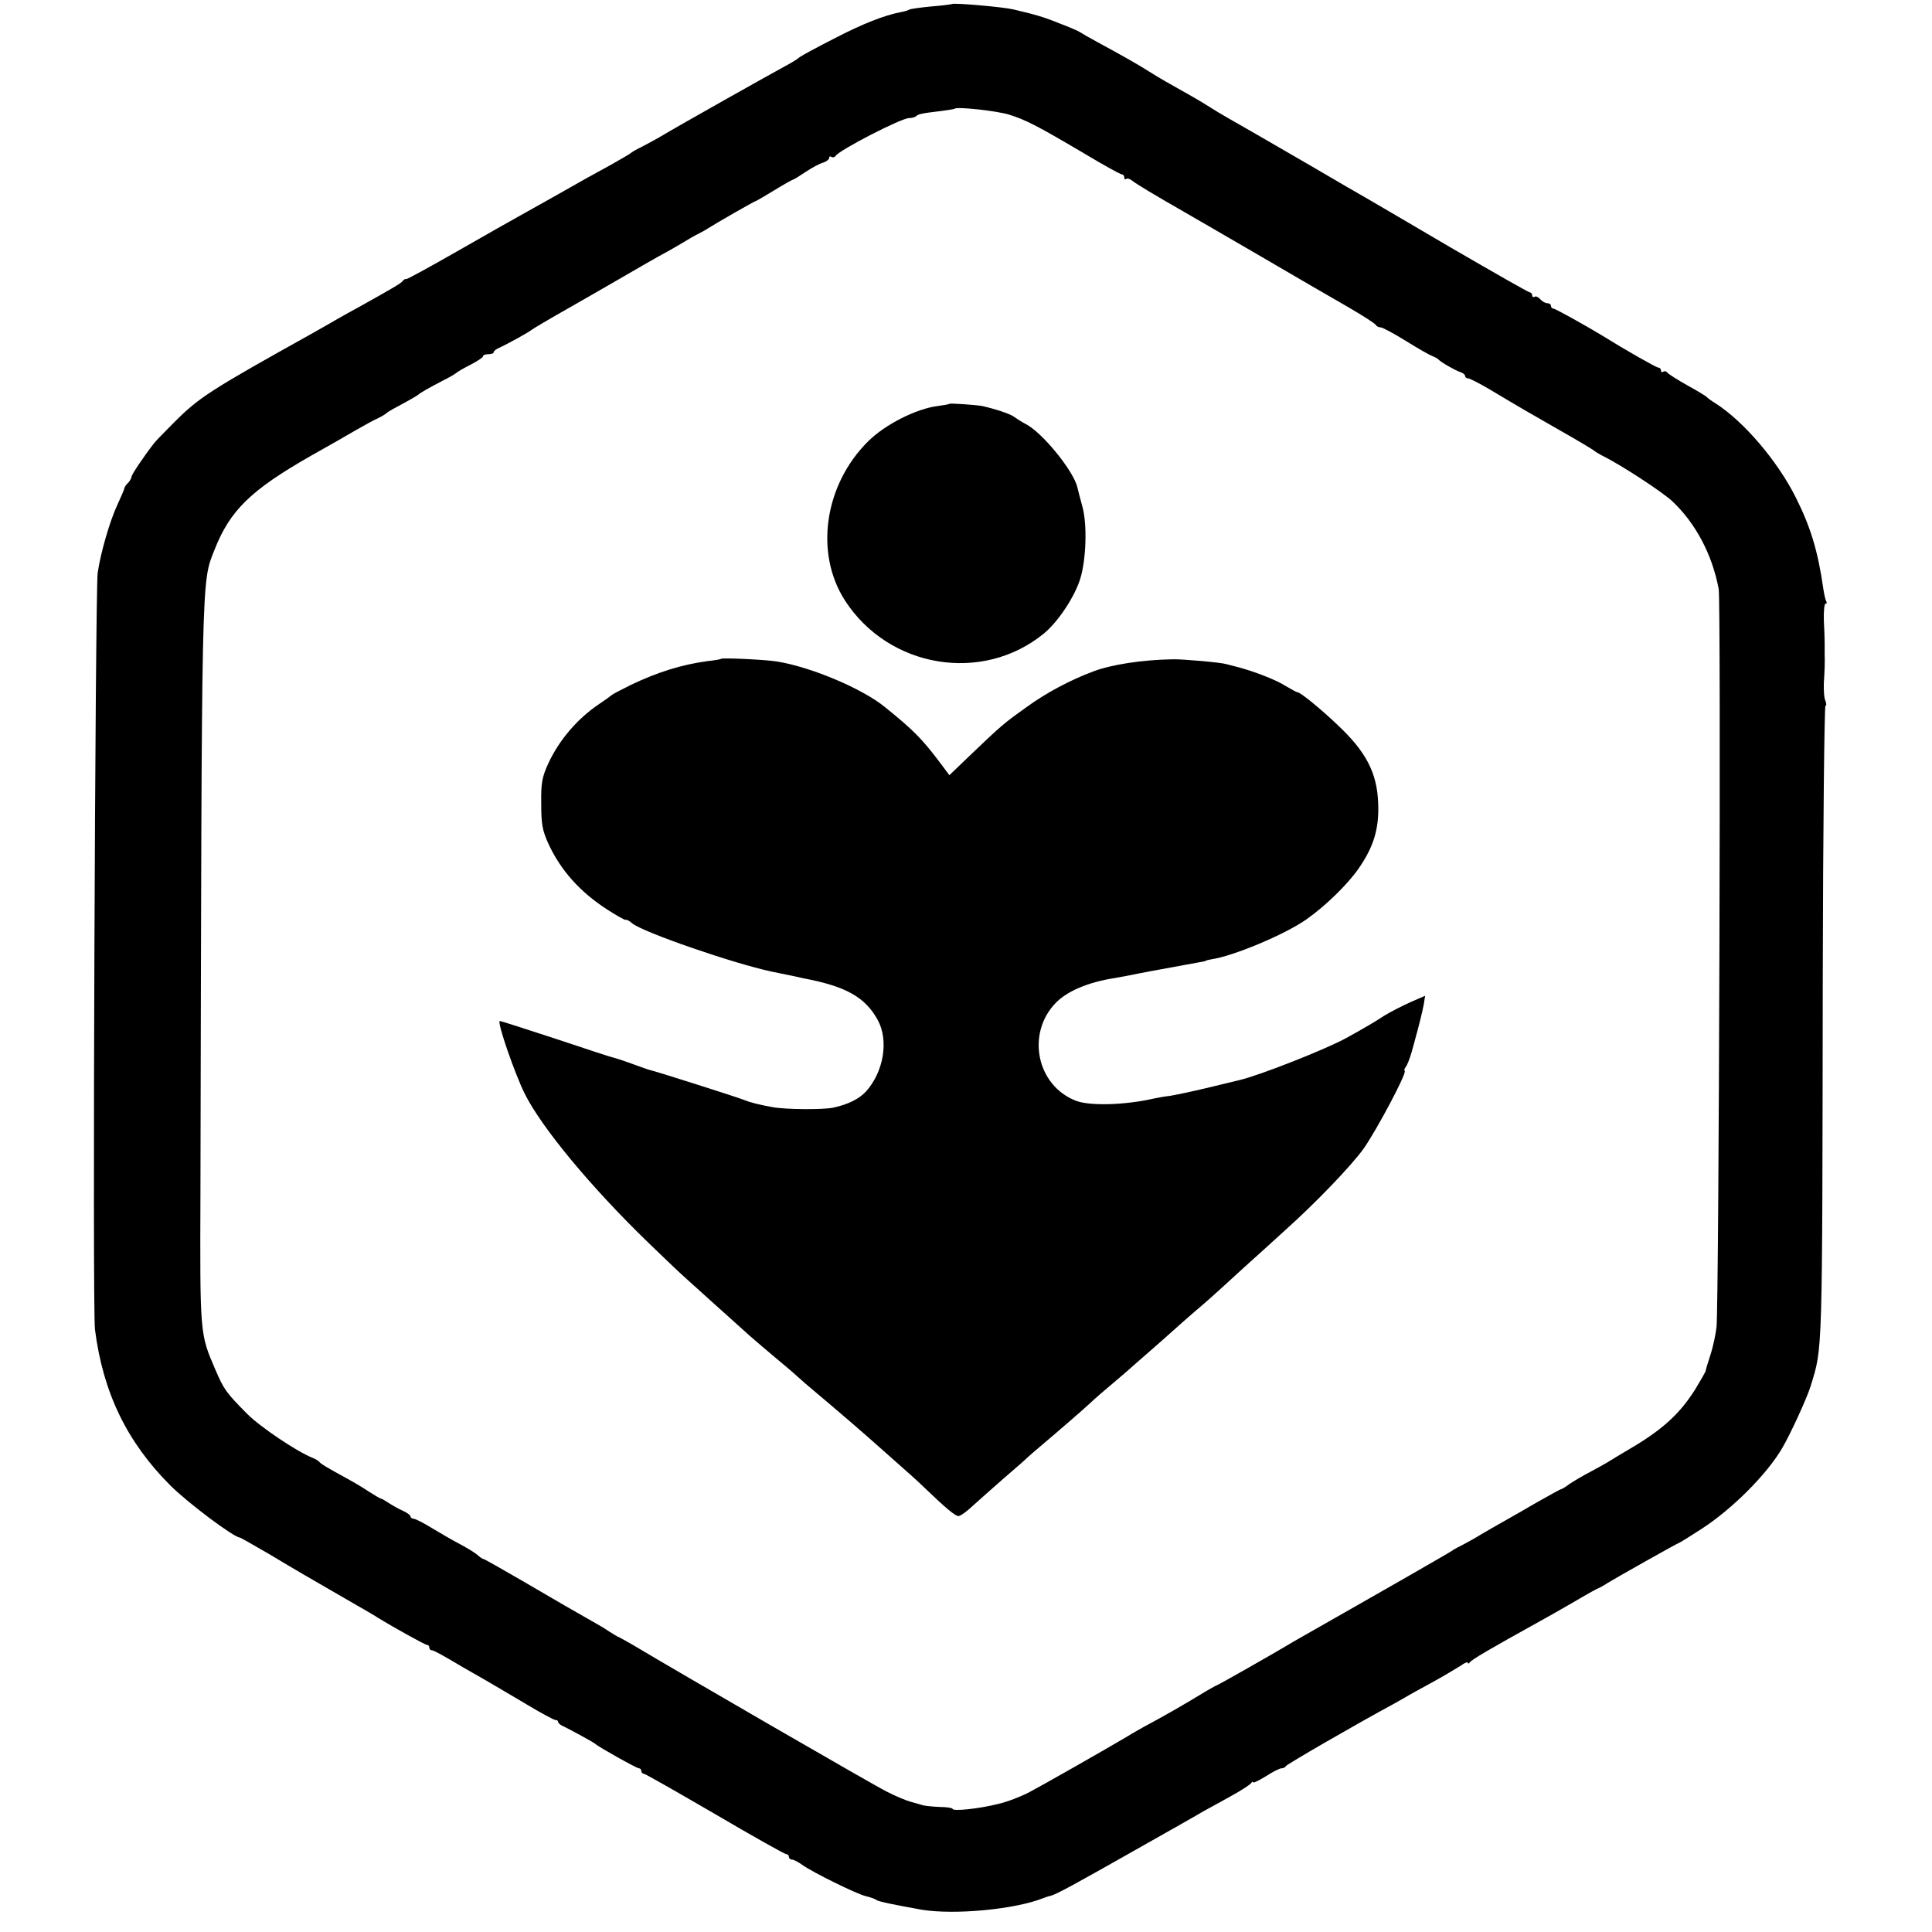 <?xml version="1.0" standalone="no"?>
<!DOCTYPE svg PUBLIC "-//W3C//DTD SVG 20010904//EN"
 "http://www.w3.org/TR/2001/REC-SVG-20010904/DTD/svg10.dtd">
<svg version="1.0" xmlns="http://www.w3.org/2000/svg"
 width="720pt" height="720pt" viewBox="0 0 720 720"
 preserveAspectRatio="xMidYMid meet">
<g transform="translate(0,720) scale(0.1,-0.1)"
fill="#000000" stroke="none">
<path d="M3548 7185 c-1 -1 -37 -6 -77 -9 -41 -4 -79 -9 -83 -12 -4 -3 -18 -7
-30 -9 -63 -12 -144 -44 -248 -98 -63 -32 -122 -64 -130 -70 -8 -7 -24 -17
-35 -23 -83 -45 -431 -241 -480 -271 -22 -13 -56 -31 -75 -41 -19 -9 -37 -20
-40 -23 -3 -3 -36 -22 -73 -43 -75 -41 -106 -58 -220 -123 -42 -24 -99 -55
-125 -70 -26 -14 -129 -73 -229 -130 -100 -57 -185 -104 -189 -103 -4 1 -10
-2 -13 -7 -5 -8 -34 -25 -161 -96 -19 -10 -60 -33 -90 -50 -30 -18 -67 -38
-82 -47 -384 -214 -425 -240 -518 -333 -36 -36 -70 -71 -76 -79 -36 -46 -84
-117 -84 -125 0 -5 -6 -15 -12 -22 -7 -6 -13 -15 -14 -19 0 -4 -12 -32 -26
-62 -29 -62 -63 -180 -74 -255 -9 -67 -20 -2749 -10 -2820 30 -235 119 -419
281 -581 64 -64 237 -194 259 -194 2 0 51 -28 108 -61 56 -34 118 -70 135 -80
76 -44 102 -59 178 -103 44 -25 87 -50 95 -56 54 -33 174 -100 181 -100 5 0 9
-4 9 -10 0 -5 4 -10 9 -10 7 0 42 -19 119 -65 9 -5 44 -25 77 -44 33 -19 104
-61 158 -93 53 -32 102 -58 107 -58 6 0 10 -3 10 -7 0 -5 10 -13 23 -18 32
-16 111 -59 117 -65 10 -10 153 -90 161 -90 5 0 9 -4 9 -10 0 -5 4 -10 9 -10
5 0 124 -68 265 -150 141 -83 261 -150 266 -150 6 0 10 -4 10 -10 0 -5 5 -10
11 -10 6 0 24 -9 39 -20 41 -29 200 -107 235 -116 17 -4 35 -10 40 -14 9 -7
65 -18 170 -37 122 -20 349 1 455 44 8 3 20 7 26 8 20 5 90 43 314 170 124 70
239 135 255 145 17 9 62 34 100 55 39 21 73 44 77 49 4 6 8 8 8 4 0 -4 21 6
47 22 26 17 52 30 59 30 7 0 14 4 16 8 2 6 254 152 400 231 16 9 37 21 46 26
9 6 53 30 97 54 44 24 92 53 108 63 15 11 27 16 27 11 0 -4 4 -3 8 2 6 10 75
50 257 151 28 15 82 46 120 68 39 23 81 47 95 54 14 6 32 16 40 22 22 14 263
150 267 150 2 0 41 24 87 54 112 73 240 201 297 298 32 54 94 190 107 233 45
147 43 97 45 1522 1 557 6 1013 10 1013 4 0 4 8 0 18 -5 9 -7 40 -6 67 3 47 4
74 3 110 0 8 0 25 0 38 0 12 -1 50 -3 85 -1 34 2 62 6 62 5 0 6 4 3 9 -3 5 -8
26 -11 47 -20 140 -47 229 -102 339 -69 138 -195 285 -300 352 -15 9 -30 20
-33 24 -3 3 -35 23 -72 43 -37 21 -70 42 -74 47 -3 5 -10 7 -15 4 -5 -4 -9 -1
-9 4 0 6 -4 11 -10 11 -7 0 -120 64 -210 120 -61 37 -174 100 -181 100 -5 0
-9 5 -9 10 0 6 -6 10 -14 10 -7 0 -19 7 -26 15 -7 8 -16 12 -21 9 -5 -3 -9 0
-9 5 0 6 -4 11 -8 11 -5 0 -136 75 -293 166 -156 92 -297 174 -314 184 -16 9
-113 65 -215 125 -202 117 -233 135 -300 173 -25 14 -56 33 -70 42 -14 9 -45
28 -70 42 -84 47 -119 67 -157 91 -39 25 -99 59 -193 110 -30 16 -59 33 -65
37 -5 4 -40 19 -77 33 -59 24 -91 33 -172 52 -37 9 -222 25 -228 20z m212
-412 c64 -20 108 -43 284 -147 70 -42 132 -76 137 -76 5 0 9 -5 9 -12 0 -6 3
-8 7 -5 3 4 13 1 22 -6 14 -12 88 -56 191 -115 19 -11 130 -75 245 -142 249
-145 243 -142 370 -215 55 -32 102 -62 103 -67 2 -4 10 -8 17 -8 7 0 50 -23
95 -51 45 -28 89 -53 98 -56 10 -4 19 -9 22 -12 8 -10 64 -42 83 -48 9 -3 17
-9 17 -14 0 -5 5 -9 11 -9 6 0 43 -19 82 -42 122 -73 128 -76 257 -150 69 -39
127 -74 130 -77 3 -3 19 -13 35 -21 68 -34 218 -132 256 -167 87 -81 150 -199
174 -328 9 -48 1 -2655 -8 -2750 -3 -27 -13 -75 -23 -105 -10 -30 -18 -58 -18
-61 -1 -3 -18 -33 -38 -66 -54 -86 -114 -143 -220 -208 -51 -30 -100 -60 -108
-65 -8 -5 -37 -21 -65 -36 -27 -14 -62 -35 -77 -45 -14 -11 -28 -19 -31 -19
-2 0 -42 -22 -88 -48 -46 -27 -104 -60 -129 -74 -25 -14 -61 -35 -80 -46 -19
-12 -48 -28 -65 -37 -16 -8 -37 -19 -45 -25 -13 -9 -308 -178 -430 -247 -98
-56 -166 -94 -180 -103 -39 -24 -261 -150 -264 -150 -2 0 -33 -17 -67 -38 -56
-34 -125 -74 -209 -119 -14 -8 -41 -23 -60 -35 -88 -52 -320 -184 -366 -208
-29 -15 -80 -35 -115 -43 -72 -18 -169 -28 -169 -18 0 3 -21 7 -48 7 -26 1
-54 4 -62 6 -8 3 -28 8 -45 13 -16 4 -57 21 -90 38 -47 23 -778 446 -945 546
-19 11 -42 24 -50 28 -8 3 -26 14 -40 23 -14 10 -45 28 -70 42 -67 38 -102 58
-254 147 -76 44 -141 81 -144 81 -3 0 -13 6 -21 14 -9 8 -38 26 -66 41 -27 14
-75 42 -105 60 -30 19 -61 34 -67 35 -7 0 -13 4 -13 8 0 5 -12 14 -27 21 -16
7 -39 20 -53 29 -14 9 -27 17 -30 17 -3 0 -23 12 -45 26 -22 15 -58 36 -80 48
-77 42 -100 56 -105 63 -3 4 -15 11 -25 15 -60 24 -195 115 -244 164 -80 81
-86 90 -119 166 -57 133 -57 127 -55 663 5 2327 3 2266 52 2390 58 148 135
223 359 351 63 35 139 79 170 97 31 18 68 38 82 44 14 7 27 15 30 18 3 3 14
10 25 16 56 30 91 50 95 54 6 6 39 25 93 53 23 11 44 24 47 27 3 3 26 17 52
30 27 14 48 28 48 32 0 5 9 8 20 8 11 0 20 3 20 8 0 4 10 12 23 17 34 16 111
59 117 65 3 3 70 43 150 88 80 46 152 87 160 92 112 65 168 97 180 103 8 4 38
21 65 37 28 17 59 35 70 40 11 6 27 14 35 20 25 16 171 100 175 100 2 0 33 18
69 40 36 22 68 40 70 40 3 0 24 13 48 29 24 16 53 32 66 35 12 4 22 12 22 17
0 6 4 8 9 4 5 -3 12 -1 15 4 14 22 245 141 274 141 10 0 22 3 26 7 8 8 23 11
91 19 28 4 51 7 53 9 9 8 156 -8 202 -22z"/>
<path d="M3538 5695 c-2 -2 -21 -5 -43 -8 -80 -10 -197 -69 -260 -132 -163
-162 -200 -416 -86 -593 163 -252 511 -310 740 -124 53 43 116 137 137 206 22
72 26 201 8 267 -8 30 -17 63 -19 73 -14 61 -132 206 -193 236 -15 8 -34 20
-42 26 -13 11 -71 30 -120 41 -22 4 -119 11 -122 8z"/>
<path d="M2688 4745 c-2 -2 -25 -6 -53 -9 -95 -13 -185 -41 -285 -89 -36 -18
-67 -34 -70 -37 -3 -3 -25 -19 -49 -35 -80 -54 -148 -134 -188 -221 -23 -50
-27 -72 -26 -149 0 -77 4 -99 27 -150 46 -99 117 -179 221 -246 33 -21 63 -38
66 -37 4 2 15 -4 25 -13 40 -33 375 -149 520 -180 55 -11 108 -22 119 -25 158
-30 229 -70 276 -155 42 -77 22 -194 -44 -267 -26 -28 -67 -48 -122 -60 -39
-8 -178 -7 -226 2 -50 9 -85 18 -104 26 -20 9 -348 113 -352 112 -1 0 -26 8
-55 19 -29 11 -62 22 -73 25 -11 2 -112 35 -225 73 -113 37 -206 67 -208 66
-9 -7 56 -195 93 -270 63 -127 248 -350 462 -557 42 -40 86 -83 98 -94 12 -12
71 -65 131 -119 60 -54 127 -114 149 -134 23 -20 65 -56 95 -81 30 -25 67 -56
82 -70 15 -14 42 -37 60 -52 18 -15 44 -37 58 -49 38 -32 132 -113 144 -124 6
-5 50 -44 96 -85 47 -41 99 -88 116 -105 78 -75 114 -105 126 -105 7 0 31 17
53 38 22 20 74 66 115 102 41 35 82 71 91 80 9 8 29 26 45 39 56 47 169 145
179 155 6 6 39 36 75 66 36 30 70 60 76 65 6 6 40 35 74 65 35 30 77 68 94 83
16 15 51 45 76 67 53 45 61 52 190 170 52 47 119 107 149 135 110 98 248 241
294 306 48 69 160 279 152 288 -3 2 -1 9 4 15 5 6 15 31 22 56 7 25 14 50 15
55 10 35 25 95 30 122 l5 32 -55 -24 c-31 -14 -74 -36 -97 -50 -38 -25 -69
-43 -141 -83 -76 -42 -322 -139 -398 -157 -8 -2 -62 -15 -120 -29 -58 -14
-121 -27 -140 -30 -19 -2 -46 -7 -60 -10 -110 -25 -240 -28 -291 -8 -146 57
-185 250 -75 364 42 44 122 78 220 93 21 4 48 9 60 11 17 4 101 20 256 48 14
2 25 5 25 6 0 1 9 3 20 5 82 12 275 93 354 149 70 49 154 131 194 189 57 82
77 150 73 244 -4 113 -45 192 -153 293 -62 59 -137 120 -147 120 -4 0 -23 11
-44 23 -35 23 -120 56 -187 73 -16 4 -32 8 -35 9 -18 6 -163 19 -200 18 -115
-2 -229 -20 -295 -45 -86 -32 -178 -81 -249 -133 -84 -60 -94 -68 -213 -182
l-75 -72 -35 47 c-68 90 -99 121 -204 206 -85 70 -278 151 -405 171 -44 7
-201 14 -206 10z"/>
</g>
</svg>
